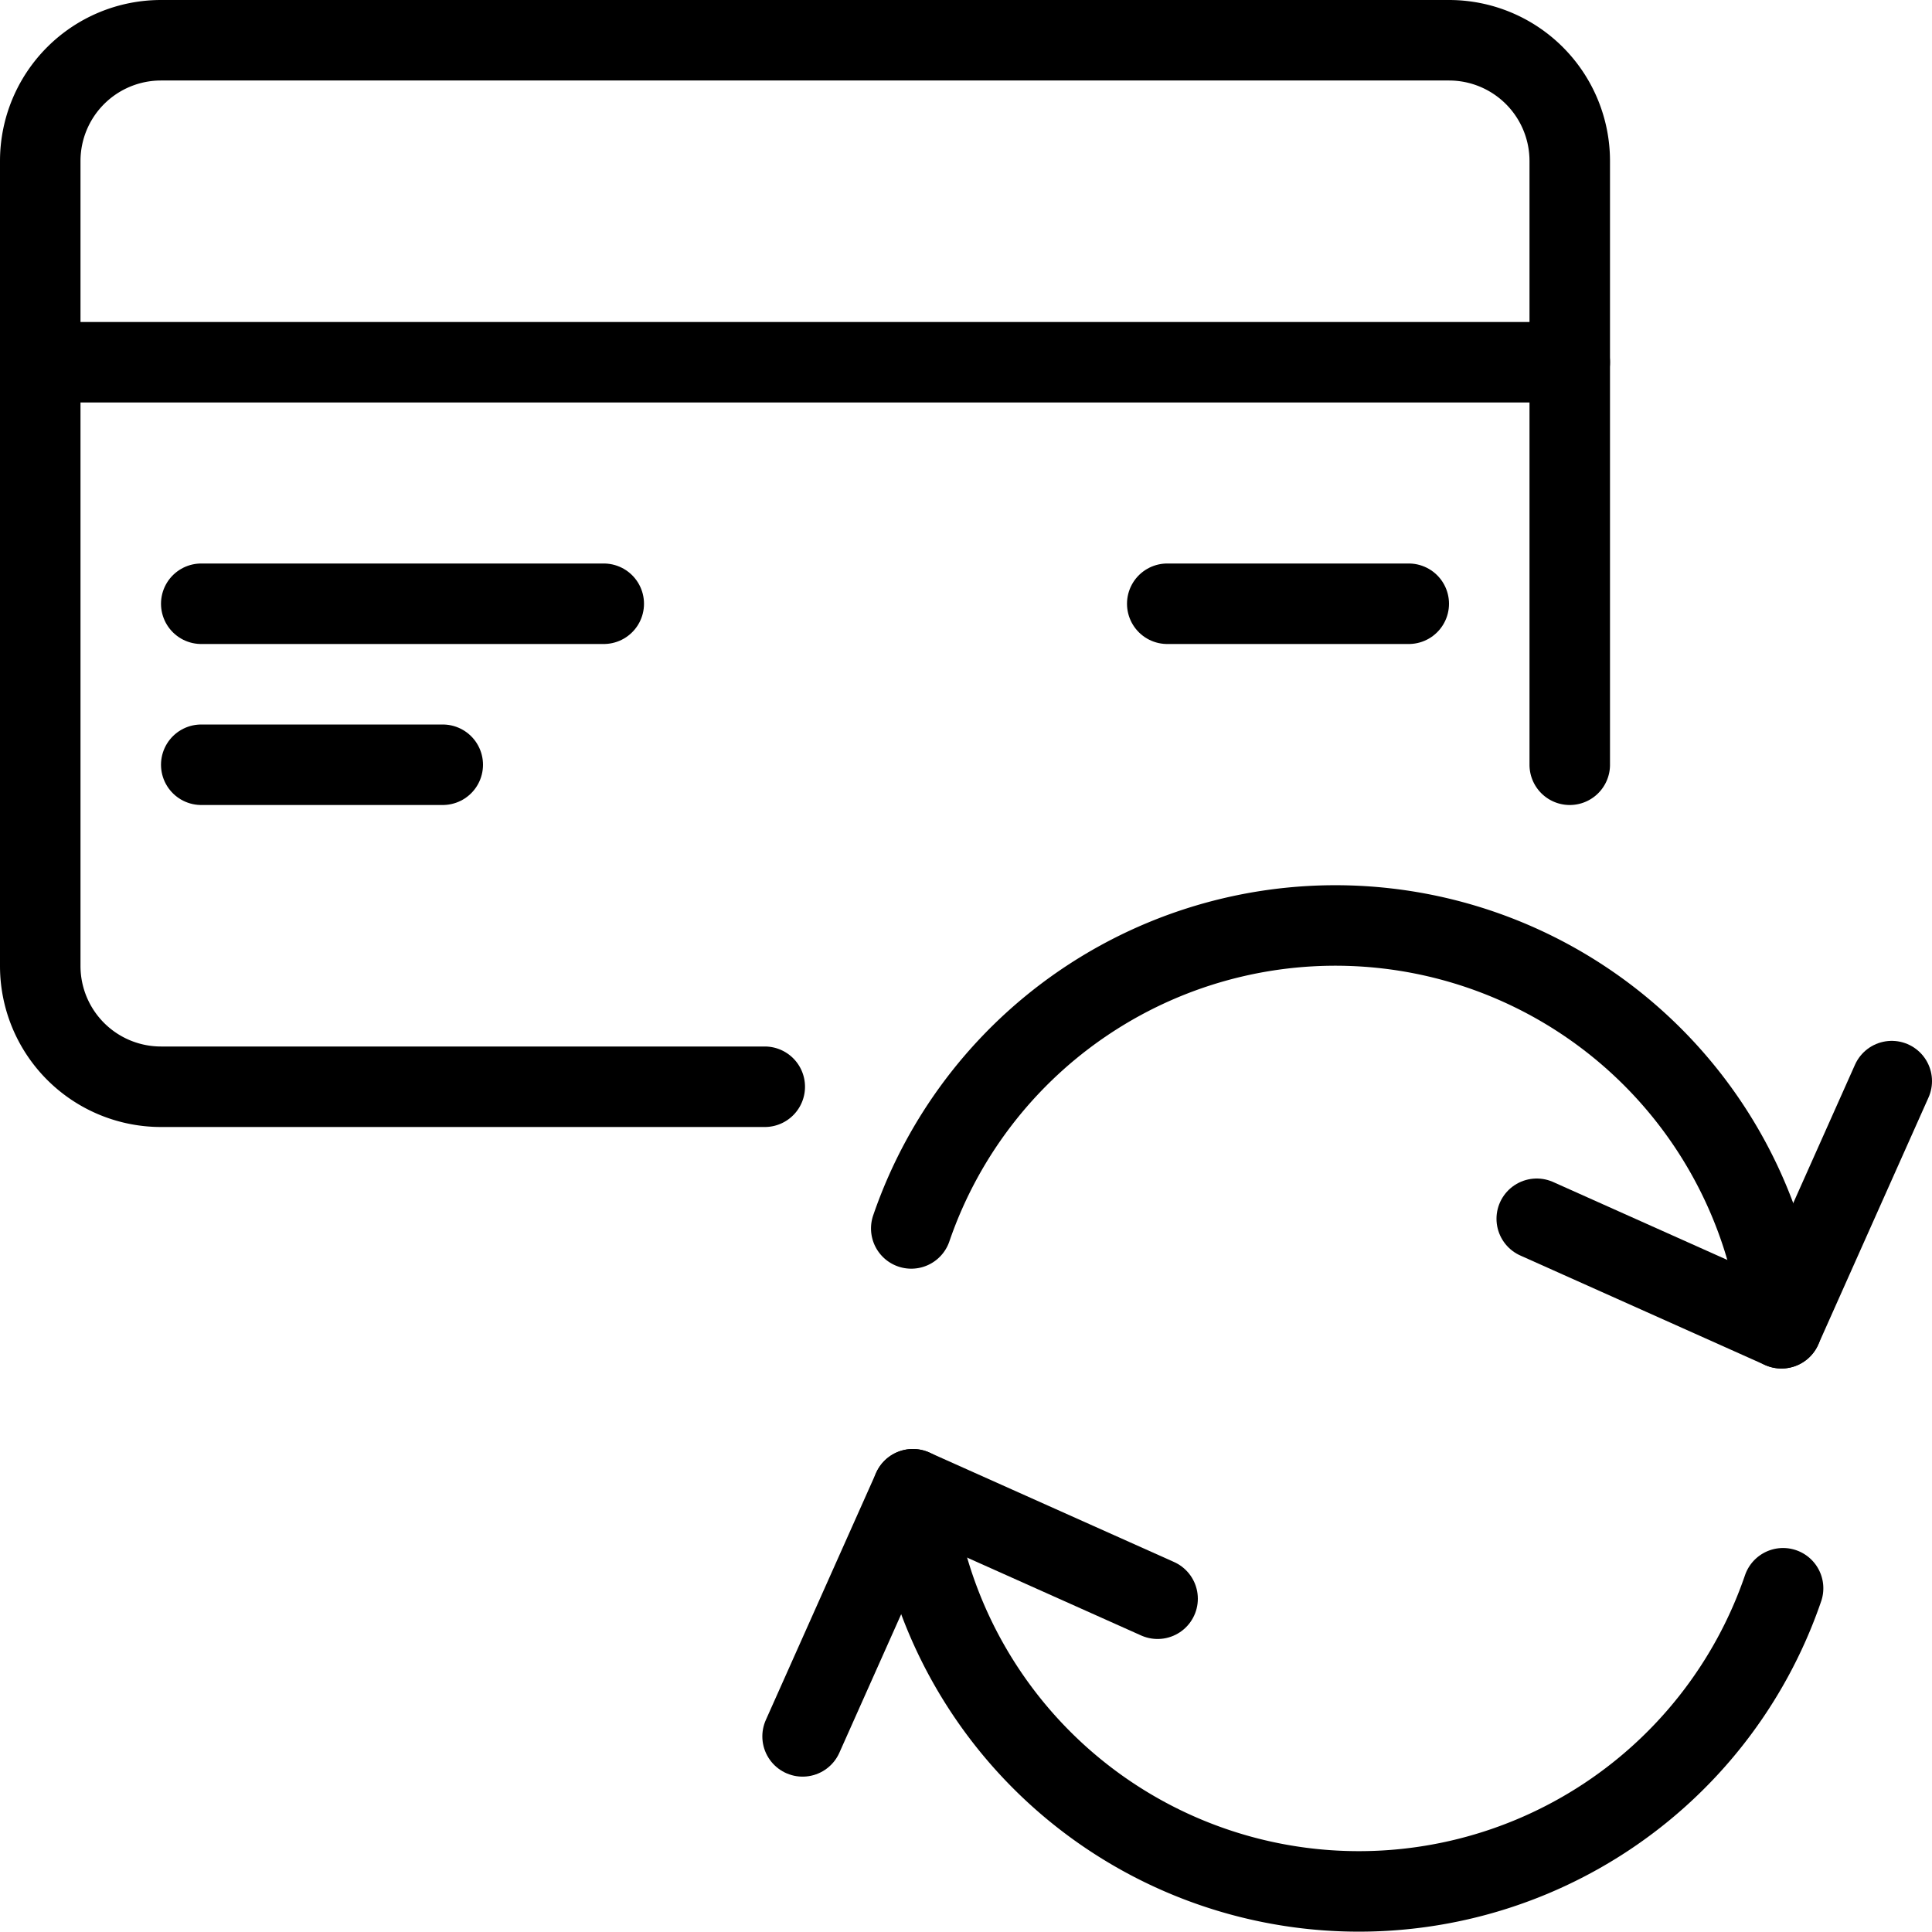 <svg xmlns="http://www.w3.org/2000/svg" viewBox="0 0 24 24">
  <g>
    <polyline points="19.09 15.14 22.13 16.5 23.5 13.43" style="fill: none;stroke: #000000;stroke-linecap: round;stroke-linejoin: round"/>
    <path d="M11.32,15.26A5.57,5.57,0,0,1,22.13,16.5" style="fill: none;stroke: #000000;stroke-linecap: round;stroke-linejoin: round"/>
    <polyline points="14.38 19.86 11.34 18.5 9.97 21.57" style="fill: none;stroke: #000000;stroke-linecap: round;stroke-linejoin: round"/>
    <path d="M22.15,19.73A5.57,5.57,0,0,1,11.34,18.5" style="fill: none;stroke: #000000;stroke-linecap: round;stroke-linejoin: round"/>
    <line x1="19.5" y1="4.5" x2="0.5" y2="4.5" style="fill: none;stroke: #000000;stroke-linecap: round;stroke-linejoin: round"/>
    <path d="M9.5,13.5H2A1.5,1.5,0,0,1,.5,12V2A1.5,1.5,0,0,1,2,.5H18A1.5,1.5,0,0,1,19.5,2V9.5" style="fill: none;stroke: #000000;stroke-linecap: round;stroke-linejoin: round"/>
    <line x1="17.5" y1="7.5" x2="14.5" y2="7.5" style="fill: none;stroke: #000000;stroke-linecap: round;stroke-linejoin: round"/>
    <line x1="5.5" y1="9.5" x2="2.5" y2="9.5" style="fill: none;stroke: #000000;stroke-linecap: round;stroke-linejoin: round"/>
    <line x1="7.5" y1="7.5" x2="2.5" y2="7.5" style="fill: none;stroke: #000000;stroke-linecap: round;stroke-linejoin: round"/>
  </g>
</svg>
